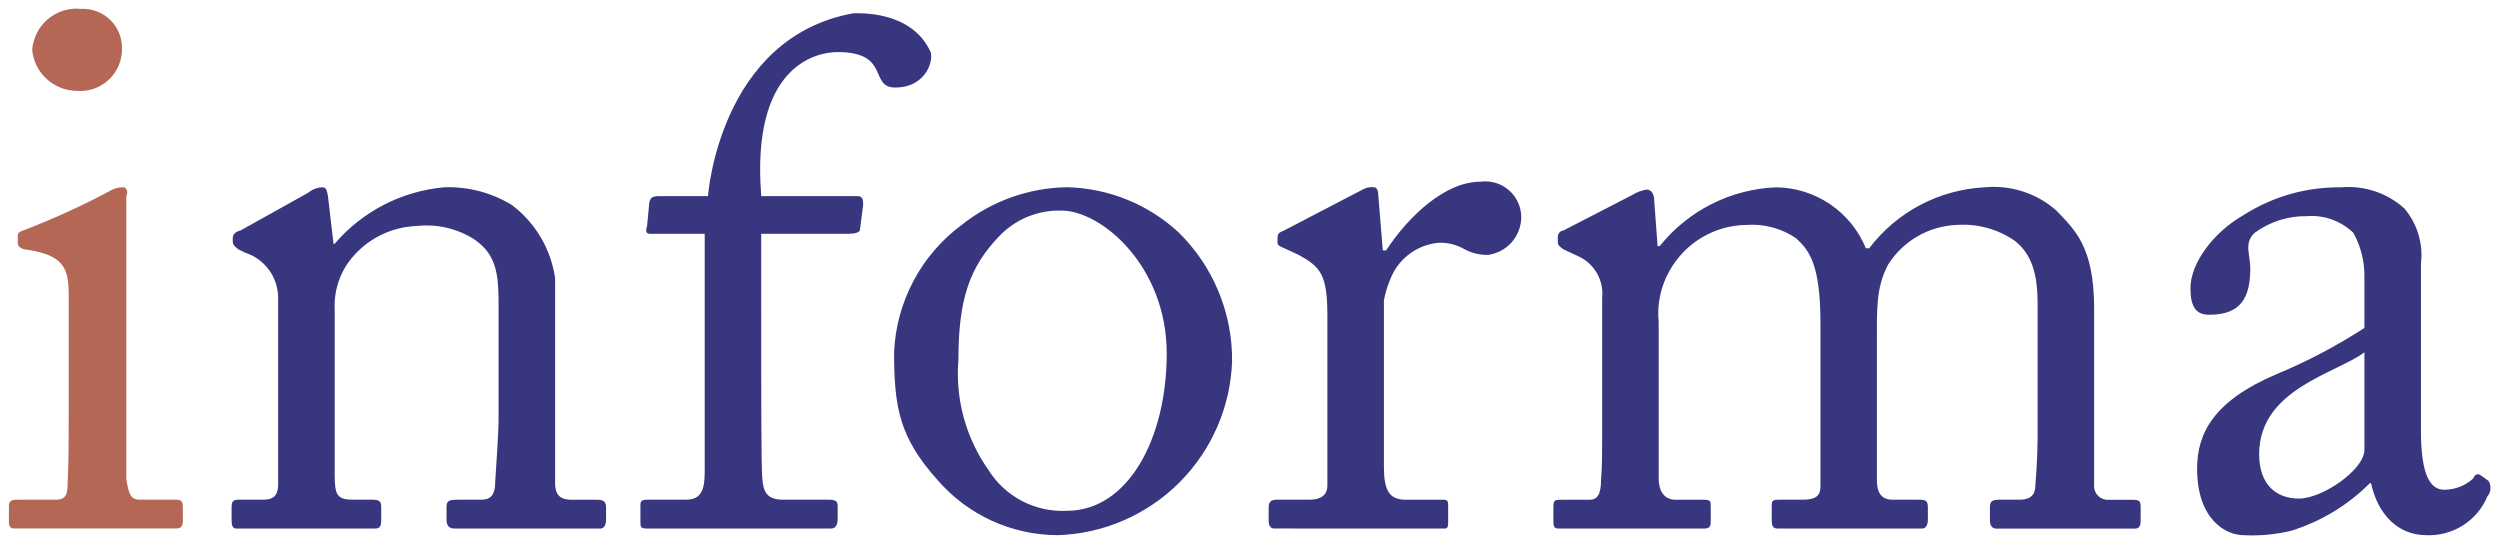 <svg width="141" height="31" viewBox="0 0 141 31" fill="none" xmlns="http://www.w3.org/2000/svg">
<path fill-rule="evenodd" clip-rule="evenodd" d="M0.815 29.806C0.627 29.806 0.502 29.744 0.502 29.43V28.559C0.502 28.247 0.627 28.183 1.002 28.183H3.126C3.626 28.183 3.814 27.997 3.814 27.308C3.876 25.997 3.876 24.559 3.876 23.247V16.683C3.876 15.121 3.626 14.371 1.376 14.059C1.126 13.998 1.001 13.873 1.001 13.684V13.309C1.001 13.121 1.126 13.059 1.313 12.996C2.96 12.365 4.566 11.635 6.125 10.809C6.366 10.651 6.648 10.564 6.937 10.559C7.125 10.559 7.25 10.809 7.125 11.059V26.994C7.25 27.869 7.375 28.181 7.875 28.181H9.938C10.25 28.181 10.313 28.308 10.313 28.619V29.369C10.313 29.619 10.25 29.806 9.938 29.806H0.815ZM1.815 2.807C1.841 2.473 1.933 2.148 2.086 1.85C2.239 1.553 2.45 1.289 2.706 1.074C2.963 0.859 3.26 0.698 3.579 0.599C3.899 0.5 4.235 0.467 4.568 0.5C4.865 0.484 5.162 0.53 5.441 0.633C5.72 0.736 5.976 0.894 6.192 1.098C6.408 1.303 6.58 1.549 6.699 1.822C6.817 2.095 6.879 2.389 6.88 2.687C6.893 3.021 6.834 3.354 6.708 3.664C6.582 3.973 6.391 4.253 6.149 4.483C5.907 4.714 5.618 4.89 5.302 5.001C4.987 5.111 4.651 5.153 4.318 5.124C3.689 5.115 3.085 4.874 2.623 4.447C2.161 4.021 1.873 3.438 1.815 2.812V2.807Z" fill="#B36754"/>
<path fill-rule="evenodd" clip-rule="evenodd" d="M25.622 29.808C25.309 29.808 25.184 29.621 25.184 29.308V28.62C25.184 28.246 25.309 28.183 25.809 28.183H27.122C27.622 28.183 27.933 27.996 27.933 27.121C27.995 25.996 28.12 24.559 28.12 23.434V17.497C28.12 15.685 28.12 14.435 26.747 13.497C25.78 12.884 24.634 12.62 23.497 12.747C22.82 12.772 22.155 12.934 21.544 13.224C20.932 13.515 20.386 13.927 19.939 14.435C19.206 15.258 18.825 16.334 18.877 17.435V26.745C18.877 27.933 19.002 28.183 19.939 28.183H21C21.439 28.183 21.5 28.309 21.5 28.62V29.371C21.5 29.621 21.439 29.808 21.188 29.808H13.312C13.126 29.808 13.062 29.621 13.062 29.371V28.62C13.062 28.309 13.126 28.183 13.438 28.183H14.812C15.312 28.183 15.687 28.057 15.687 27.308V16.808C15.688 16.237 15.507 15.68 15.169 15.219C14.832 14.758 14.356 14.418 13.812 14.246L13.438 14.06C13.188 13.873 13.127 13.747 13.127 13.623V13.437C13.127 13.187 13.313 13.062 13.565 12.999L17.373 10.877C17.602 10.685 17.887 10.575 18.186 10.564C18.373 10.564 18.436 10.689 18.497 11.064L18.811 13.75H18.872C20.439 11.92 22.66 10.776 25.059 10.563C26.401 10.515 27.727 10.863 28.872 11.563C30.195 12.563 31.071 14.045 31.308 15.687V27.248C31.308 27.998 31.683 28.185 32.245 28.185H33.682C34.057 28.185 34.182 28.311 34.182 28.622V29.31C34.182 29.623 34.057 29.81 33.87 29.81H25.622V29.808ZM60.178 28.808C59.3 28.855 58.424 28.665 57.644 28.258C56.863 27.851 56.206 27.242 55.742 26.495C54.472 24.694 53.875 22.506 54.054 20.31C54.054 16.872 54.679 15.06 56.367 13.31C56.817 12.84 57.362 12.469 57.965 12.222C58.567 11.976 59.215 11.858 59.867 11.877C62.117 11.877 65.803 15.001 65.803 19.938C65.803 24.746 63.615 28.808 60.178 28.808ZM59.678 30.183C62.253 30.095 64.697 29.033 66.519 27.211C68.34 25.39 69.402 22.945 69.49 20.371C69.501 19.023 69.241 17.687 68.726 16.442C68.21 15.197 67.45 14.068 66.49 13.122C64.77 11.523 62.524 10.612 60.178 10.56C58.018 10.593 55.929 11.341 54.239 12.685C53.108 13.523 52.178 14.603 51.519 15.846C50.859 17.09 50.486 18.465 50.426 19.871C50.426 22.995 50.739 24.683 52.864 27.057C53.707 28.038 54.752 28.825 55.928 29.365C57.103 29.904 58.382 30.183 59.675 30.183H59.678ZM71.865 29.807C71.739 29.807 71.552 29.744 71.552 29.37V28.619C71.552 28.245 71.739 28.182 72.052 28.182H73.864C74.489 28.182 74.864 27.932 74.864 27.37V17.809C74.864 15.496 74.49 15.059 73.239 14.372L72.427 13.997C72.115 13.872 72.052 13.81 72.052 13.685V13.435C72.052 13.185 72.115 13.122 72.427 12.997L76.865 10.685C77.054 10.578 77.272 10.534 77.489 10.56C77.677 10.56 77.74 10.81 77.74 11.06L77.99 14.122H78.177C79.489 12.122 81.55 10.248 83.489 10.248C83.775 10.208 84.067 10.23 84.345 10.312C84.622 10.394 84.879 10.534 85.098 10.724C85.317 10.913 85.493 11.147 85.614 11.41C85.735 11.673 85.799 11.959 85.8 12.248C85.796 12.769 85.604 13.271 85.26 13.662C84.915 14.053 84.441 14.307 83.924 14.377C83.468 14.385 83.016 14.277 82.612 14.064C82.178 13.809 81.681 13.679 81.177 13.689C80.602 13.734 80.051 13.931 79.578 14.261C79.106 14.59 78.73 15.04 78.49 15.563C78.29 16.003 78.143 16.464 78.052 16.938V26.311C78.052 27.686 78.365 28.186 79.302 28.186H81.427C81.677 28.186 81.677 28.312 81.677 28.623V29.374C81.677 29.624 81.677 29.811 81.49 29.811L71.865 29.807ZM112.544 29.807C112.357 29.807 112.232 29.62 112.232 29.37V28.619C112.232 28.245 112.356 28.182 112.856 28.182H113.919C114.419 28.182 114.794 27.995 114.794 27.37C114.897 26.165 114.939 24.955 114.92 23.746V17.122C114.92 15.622 114.669 14.373 113.607 13.561C112.653 12.913 111.508 12.605 110.357 12.686C109.577 12.717 108.817 12.939 108.141 13.331C107.466 13.723 106.897 14.274 106.482 14.936C105.796 16.249 105.858 17.436 105.858 19.436V27.121C105.858 27.684 106.046 28.183 106.732 28.183H108.232C108.606 28.183 108.732 28.246 108.732 28.62V29.308C108.732 29.621 108.606 29.808 108.42 29.808H100.239C99.987 29.808 99.925 29.621 99.925 29.371V28.62C99.925 28.246 99.925 28.183 100.363 28.183H101.674C102.361 28.183 102.674 27.996 102.674 27.433V18.248C102.674 14.936 102.05 14.124 101.3 13.437C100.475 12.876 99.483 12.611 98.487 12.687C97.607 12.699 96.746 12.942 95.989 13.392C95.233 13.841 94.607 14.482 94.175 15.249C93.664 16.138 93.445 17.166 93.55 18.186V26.997C93.55 27.685 93.864 28.185 94.489 28.185H96.05C96.487 28.185 96.487 28.248 96.487 28.622V29.31C96.487 29.623 96.487 29.81 96.114 29.81H87.925C87.674 29.81 87.612 29.747 87.612 29.373V28.622C87.612 28.185 87.674 28.185 88.175 28.185H89.675C90.052 28.185 90.3 27.935 90.3 27.06C90.362 26.31 90.362 25.498 90.362 24.748V16.811C90.411 16.345 90.319 15.874 90.096 15.461C89.873 15.048 89.53 14.713 89.112 14.499L88.175 14.061C87.925 13.874 87.862 13.811 87.862 13.686V13.377C87.856 13.286 87.884 13.196 87.943 13.126C88.001 13.056 88.085 13.011 88.175 13.002L92.049 11.002C92.297 10.847 92.573 10.741 92.862 10.69C93.174 10.69 93.299 11.002 93.299 11.315L93.487 13.877H93.611C94.404 12.888 95.4 12.08 96.532 11.509C97.664 10.937 98.906 10.615 100.173 10.565C101.261 10.577 102.321 10.909 103.222 11.52C104.122 12.132 104.822 12.995 105.234 14.002H105.422C106.19 12.991 107.17 12.16 108.292 11.566C109.415 10.973 110.653 10.631 111.922 10.565C112.652 10.493 113.39 10.572 114.089 10.798C114.788 11.024 115.433 11.391 115.983 11.877C116.983 12.939 118.108 13.877 118.108 17.377V27.313C118.094 27.431 118.107 27.551 118.146 27.664C118.185 27.776 118.248 27.879 118.333 27.963C118.417 28.047 118.519 28.111 118.632 28.15C118.744 28.189 118.864 28.202 118.982 28.188H120.233C120.67 28.188 120.733 28.251 120.733 28.625V29.376C120.733 29.626 120.671 29.813 120.421 29.813H112.546L112.544 29.807ZM133.353 25.371C133.353 26.495 130.978 28.12 129.666 28.12C128.354 28.12 127.416 27.308 127.416 25.62C127.416 21.932 131.789 21.058 133.353 19.87V25.37V25.371ZM136.541 21.746V14.877C136.608 14.32 136.56 13.754 136.398 13.217C136.237 12.679 135.966 12.181 135.603 11.753C135.123 11.321 134.559 10.992 133.946 10.788C133.333 10.584 132.685 10.508 132.041 10.566C130.095 10.538 128.183 11.081 126.541 12.128C124.792 13.128 123.541 14.877 123.541 16.253C123.541 17.315 123.854 17.753 124.603 17.753C126.416 17.753 126.916 16.753 126.916 15.129C126.916 14.379 126.54 13.692 127.166 13.129C128.017 12.505 129.049 12.176 130.103 12.192C130.582 12.154 131.064 12.218 131.516 12.379C131.968 12.541 132.381 12.796 132.728 13.129C133.153 13.893 133.368 14.755 133.353 15.629V18.497C131.769 19.522 130.096 20.401 128.353 21.121C124.853 22.621 123.916 24.434 123.916 26.434C123.916 29.308 125.542 30.184 126.541 30.184C127.444 30.231 128.349 30.147 129.228 29.933C130.903 29.413 132.426 28.491 133.664 27.247H133.726C134.102 28.996 135.227 30.184 136.853 30.184C137.58 30.214 138.299 30.02 138.914 29.629C139.528 29.238 140.008 28.669 140.289 27.997C140.391 27.876 140.452 27.727 140.463 27.57C140.474 27.413 140.436 27.256 140.353 27.122L139.914 26.809C139.728 26.685 139.602 26.746 139.478 26.996C139.032 27.398 138.453 27.621 137.853 27.621C137.103 27.621 136.541 26.871 136.541 24.308V21.746ZM42.931 10.998C42.368 3.749 45.993 2.937 47.243 2.937C50.243 2.937 48.993 4.937 50.492 4.937C52.304 4.937 52.742 3.25 52.429 2.813C51.304 0.563 48.367 0.751 48.117 0.751C40.556 2.125 39.931 11.062 39.931 11.062H37.182C36.807 11.062 36.682 11.124 36.62 11.437L36.495 12.749C36.37 13.124 36.495 13.186 36.682 13.186H39.745V26.621C39.745 27.621 39.556 28.183 38.682 28.183H36.559C36.184 28.183 36.12 28.246 36.12 28.496V29.496C36.12 29.746 36.182 29.809 36.495 29.809H46.87C47.12 29.809 47.245 29.621 47.245 29.246V28.559C47.245 28.246 47.12 28.183 46.681 28.183H44.181C43.245 28.183 43.057 27.746 42.995 26.995C42.932 26.495 42.932 22.433 42.932 17.185V13.185H47.87C48.182 13.185 48.432 13.123 48.495 12.998L48.682 11.561C48.682 11.311 48.682 11.061 48.37 11.061H42.931V10.998Z" fill="#38367F"/>
</svg>
